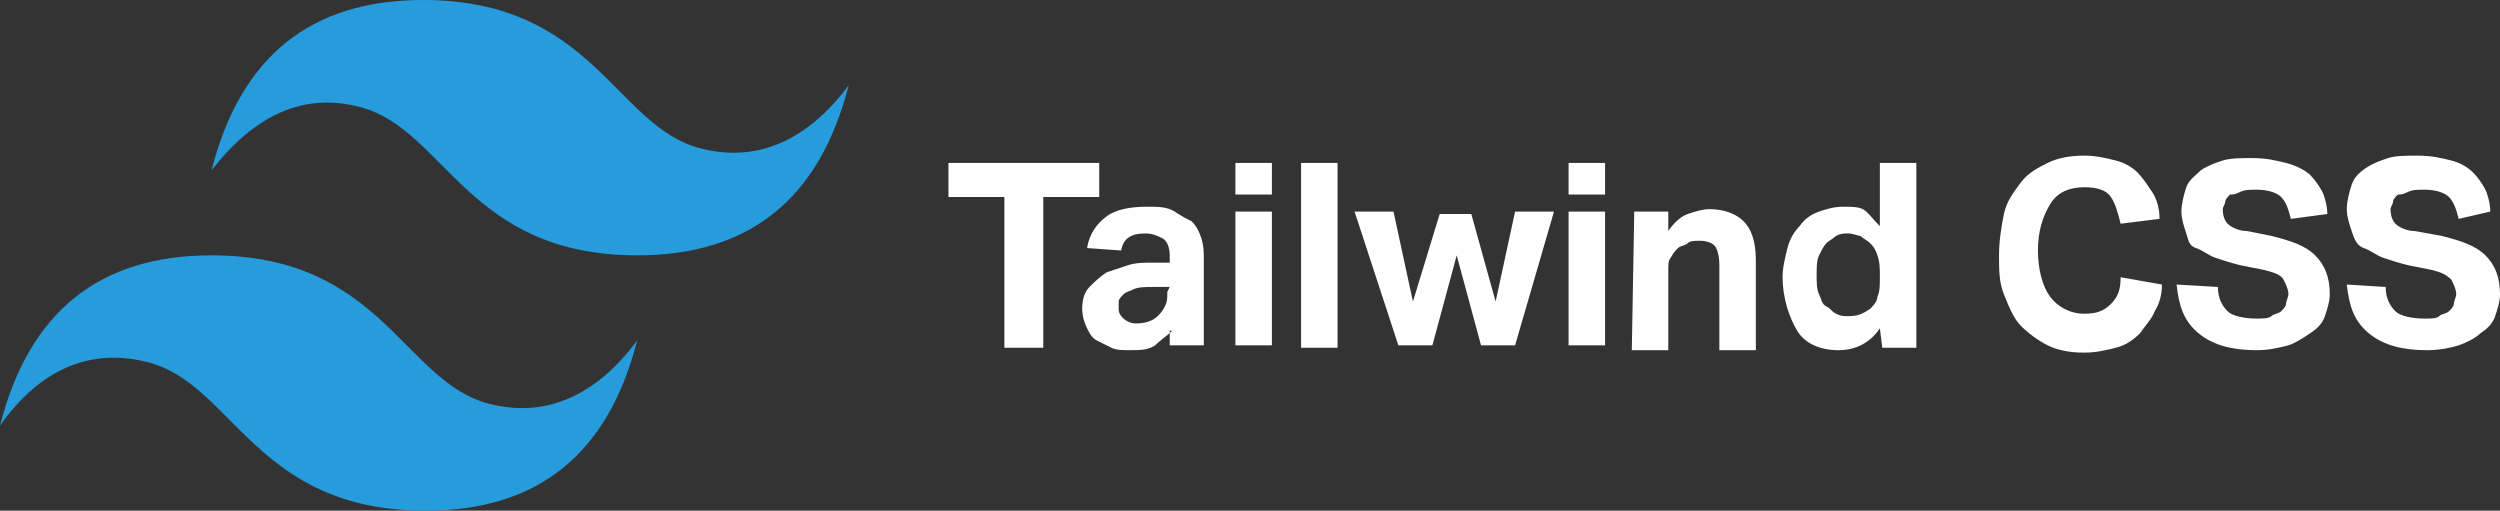 <?xml version="1.0" encoding="utf-8"?>
<!-- Generator: Adobe Illustrator 23.0.1, SVG Export Plug-In . SVG Version: 6.00 Build 0)  -->
<svg version="1.1" id="Layer_1" xmlns="http://www.w3.org/2000/svg" xmlns:xlink="http://www.w3.org/1999/xlink" x="0px" y="0px"
	 viewBox="0 0 102.8 21" style="enable-background:new 0 0 102.8 21;" xml:space="preserve">
<rect x="0" y="0" width="102.8" height="21" fill="#333333" stroke="none"/>
<style type="text/css">
	.st0{fill-rule:evenodd;clip-rule:evenodd;fill:#269CDD;}
	.st1{fill-rule:evenodd;clip-rule:evenodd;fill:#FFFFFF;}
</style>
<g>
	<path class="st0" d="M8.7,7c1.2-4.7,4.1-7,8.7-7c7,0,7.9,5.2,11.4,6.1c2.3,0.6,4.4-0.3,6.1-2.6c-1.2,4.7-4.1,7-8.7,7
		c-7,0-7.9-5.2-11.4-6.1C12.5,3.8,10.5,4.7,8.7,7L8.7,7z M0,17.5c1.2-4.7,4.1-7,8.7-7c7,0,7.9,5.2,11.4,6.1c2.3,0.6,4.4-0.3,6.1-2.6
		c-1.2,4.7-4.1,7-8.7,7c-7,0-7.9-5.2-11.4-6.1C3.8,14.3,1.7,15.1,0,17.5z"/>
	<path class="st1" d="M41.3,8.1H39V6.7h6.2v1.4h-2.3v6.2h-1.6V8.1z M48.2,13.6c-0.2,0.2-0.5,0.4-0.7,0.6c-0.3,0.2-0.6,0.2-1.1,0.2
		c-0.2,0-0.5,0-0.7-0.1c-0.2-0.1-0.4-0.2-0.6-0.3s-0.3-0.3-0.4-0.5s-0.2-0.5-0.2-0.8c0-0.4,0.1-0.7,0.3-0.9c0.2-0.2,0.4-0.4,0.7-0.6
		c0.3-0.1,0.6-0.2,0.9-0.3c0.3-0.1,0.7-0.1,1-0.1l0.7,0v-0.3c0-0.3-0.1-0.6-0.3-0.7s-0.4-0.2-0.7-0.2c-0.6,0-0.9,0.2-1,0.7l-1.4-0.1
		c0.1-0.6,0.4-1,0.8-1.3s1-0.4,1.7-0.4c0.4,0,0.8,0,1.1,0.2s0.5,0.3,0.7,0.4c0.2,0.2,0.3,0.4,0.4,0.7c0.1,0.3,0.1,0.6,0.1,0.9v3.5
		h-1.4V13.6L48.2,13.6z M48.1,11.8l-0.7,0c-0.3,0-0.6,0-0.8,0.1s-0.3,0.1-0.4,0.2s-0.2,0.2-0.2,0.3S46,12.6,46,12.7
		c0,0.2,0.1,0.3,0.2,0.4s0.3,0.2,0.5,0.2c0.4,0,0.7-0.1,0.9-0.3c0.1-0.1,0.2-0.2,0.3-0.4s0.1-0.3,0.1-0.6L48.1,11.8L48.1,11.8z
		 M50.8,8.7h1.5v5.5h-1.5V8.7z M50.8,6.7h1.5V8h-1.5V6.7z M53.6,6.7H55v7.6h-1.5V6.7z M55.7,8.7h1.6l0.8,3.7l1.1-3.6h1.3l1,3.6
		l0.8-3.7h1.6l-1.6,5.5h-1.4l-1-3.7l-1,3.7h-1.4L55.7,8.7L55.7,8.7z M64.5,8.7H66v5.5h-1.5V8.7z M64.4,6.7H66V8h-1.5V6.7z M67.2,8.7
		h1.4v0.8c0.2-0.3,0.5-0.6,0.8-0.7s0.6-0.2,0.9-0.2c0.6,0,1.1,0.2,1.4,0.5s0.5,0.8,0.5,1.6v3.7h-1.5v-3.5c0-0.4-0.1-0.7-0.2-0.8
		s-0.3-0.2-0.6-0.2c-0.2,0-0.4,0-0.5,0.1s-0.3,0.1-0.4,0.2c-0.1,0.1-0.2,0.2-0.3,0.4c-0.1,0.1-0.1,0.3-0.1,0.5v3.3h-1.5L67.2,8.7
		L67.2,8.7z M77.3,13.5c-0.4,0.6-1,0.9-1.7,0.9c-0.8,0-1.4-0.3-1.7-0.8s-0.6-1.3-0.6-2.2c0-0.4,0.1-0.8,0.2-1.2
		c0.1-0.4,0.3-0.7,0.5-0.9c0.2-0.3,0.5-0.5,0.8-0.6c0.3-0.1,0.6-0.2,1-0.2c0.3,0,0.6,0,0.8,0.1S77,9,77.3,9.3V6.7h1.5v7.6h-1.4
		L77.3,13.5L77.3,13.5z M77.3,11.4c0-0.4,0-0.6-0.1-0.9s-0.2-0.4-0.3-0.5c-0.1-0.1-0.3-0.2-0.4-0.3c-0.1,0-0.3-0.1-0.5-0.1
		c-0.2,0-0.3,0-0.5,0.1c-0.1,0.1-0.3,0.2-0.4,0.3s-0.2,0.3-0.3,0.5s-0.1,0.5-0.1,0.8c0,0.3,0,0.6,0.1,0.8c0.1,0.2,0.1,0.4,0.3,0.5
		s0.2,0.2,0.4,0.3s0.3,0.1,0.5,0.1c0.4,0,0.6-0.1,0.9-0.3c0.1-0.1,0.3-0.3,0.3-0.5c0.1-0.2,0.1-0.5,0.1-0.8L77.3,11.4L77.3,11.4z
		 M88.9,11.7c0,0.4-0.1,0.8-0.3,1.1c-0.1,0.3-0.4,0.6-0.6,0.9c-0.3,0.3-0.6,0.5-1,0.6c-0.4,0.1-0.8,0.2-1.3,0.2
		c-0.6,0-1.1-0.1-1.5-0.3c-0.4-0.2-0.8-0.5-1.1-0.8c-0.3-0.3-0.5-0.8-0.7-1.3s-0.2-1-0.2-1.6c0-0.6,0.1-1.2,0.2-1.7s0.4-0.9,0.7-1.3
		s0.7-0.6,1.1-0.8s0.9-0.3,1.5-0.3c0.5,0,0.9,0.1,1.3,0.2s0.7,0.3,0.9,0.5s0.4,0.5,0.6,0.8c0.2,0.3,0.3,0.7,0.3,1.1l-1.6,0.2
		c-0.1-0.4-0.2-0.8-0.4-1.1s-0.6-0.4-1.1-0.4c-0.6,0-1.1,0.2-1.4,0.7s-0.5,1.1-0.5,1.9c0,0.8,0.2,1.5,0.5,1.9
		c0.3,0.4,0.8,0.7,1.4,0.7c0.5,0,0.8-0.1,1.1-0.4s0.4-0.6,0.4-1.1L88.9,11.7z M91.2,11.8c0,0.5,0.2,0.8,0.4,1s0.7,0.3,1.2,0.3
		c0.2,0,0.5,0,0.6-0.1s0.3-0.1,0.4-0.2c0.1-0.1,0.2-0.2,0.2-0.3c0-0.1,0.1-0.3,0.1-0.4c0-0.2-0.1-0.4-0.2-0.6s-0.4-0.3-0.8-0.4
		l-1-0.2c-0.4-0.1-0.7-0.2-1-0.3s-0.5-0.3-0.8-0.4S90,9.9,89.9,9.6s-0.2-0.6-0.2-0.9c0-0.3,0.1-0.7,0.2-1c0.1-0.3,0.4-0.5,0.6-0.7
		c0.3-0.2,0.6-0.3,0.9-0.4s0.8-0.1,1.2-0.1c0.6,0,1,0.1,1.4,0.2S94.8,7,95,7.2s0.4,0.5,0.5,0.7s0.2,0.6,0.2,0.9L94.2,9
		c-0.1-0.4-0.2-0.7-0.4-0.9s-0.6-0.3-1-0.3c-0.3,0-0.5,0-0.7,0.1S91.8,8,91.7,8c-0.1,0.1-0.2,0.2-0.2,0.3c0,0.1-0.1,0.2-0.1,0.3
		c0,0.3,0.1,0.5,0.2,0.6s0.4,0.3,0.8,0.3l1,0.2c0.8,0.2,1.4,0.4,1.8,0.8s0.6,0.9,0.6,1.6c0,0.3-0.1,0.6-0.2,0.9
		c-0.1,0.3-0.3,0.5-0.6,0.7c-0.3,0.2-0.6,0.4-0.9,0.5c-0.4,0.1-0.8,0.2-1.3,0.2c-1,0-1.8-0.2-2.4-0.7s-0.8-1.1-0.9-2L91.2,11.8
		L91.2,11.8z M98.1,11.8c0,0.5,0.2,0.8,0.4,1s0.7,0.3,1.2,0.3c0.3,0,0.5,0,0.6-0.1s0.3-0.1,0.4-0.2c0.1-0.1,0.2-0.2,0.2-0.3
		c0-0.1,0.1-0.3,0.1-0.4c0-0.2-0.1-0.4-0.2-0.6c-0.2-0.2-0.4-0.3-0.8-0.4l-1-0.2c-0.4-0.1-0.7-0.2-1-0.3s-0.5-0.3-0.8-0.4
		s-0.4-0.4-0.5-0.7s-0.2-0.6-0.2-0.9c0-0.3,0.1-0.7,0.2-1c0.1-0.3,0.3-0.5,0.6-0.7s0.6-0.3,0.9-0.4s0.8-0.1,1.2-0.1
		c0.6,0,1,0.1,1.4,0.2s0.7,0.3,0.9,0.5s0.4,0.5,0.5,0.7s0.2,0.6,0.2,0.9L101.1,9c-0.1-0.4-0.2-0.7-0.4-0.9s-0.6-0.3-1-0.3
		c-0.3,0-0.5,0-0.7,0.1S98.7,8,98.6,8c-0.1,0.1-0.2,0.2-0.2,0.3c0,0.1-0.1,0.2-0.1,0.3c0,0.3,0.1,0.5,0.2,0.6s0.4,0.3,0.8,0.3
		l1.1,0.2c0.8,0.2,1.4,0.4,1.8,0.8s0.6,0.9,0.6,1.6c0,0.3-0.1,0.6-0.2,0.9c-0.1,0.3-0.3,0.5-0.6,0.7c-0.2,0.2-0.6,0.4-0.9,0.5
		s-0.8,0.2-1.3,0.2c-1,0-1.8-0.2-2.4-0.7s-0.8-1.1-0.9-2L98.1,11.8z"/>
</g>
</svg>
